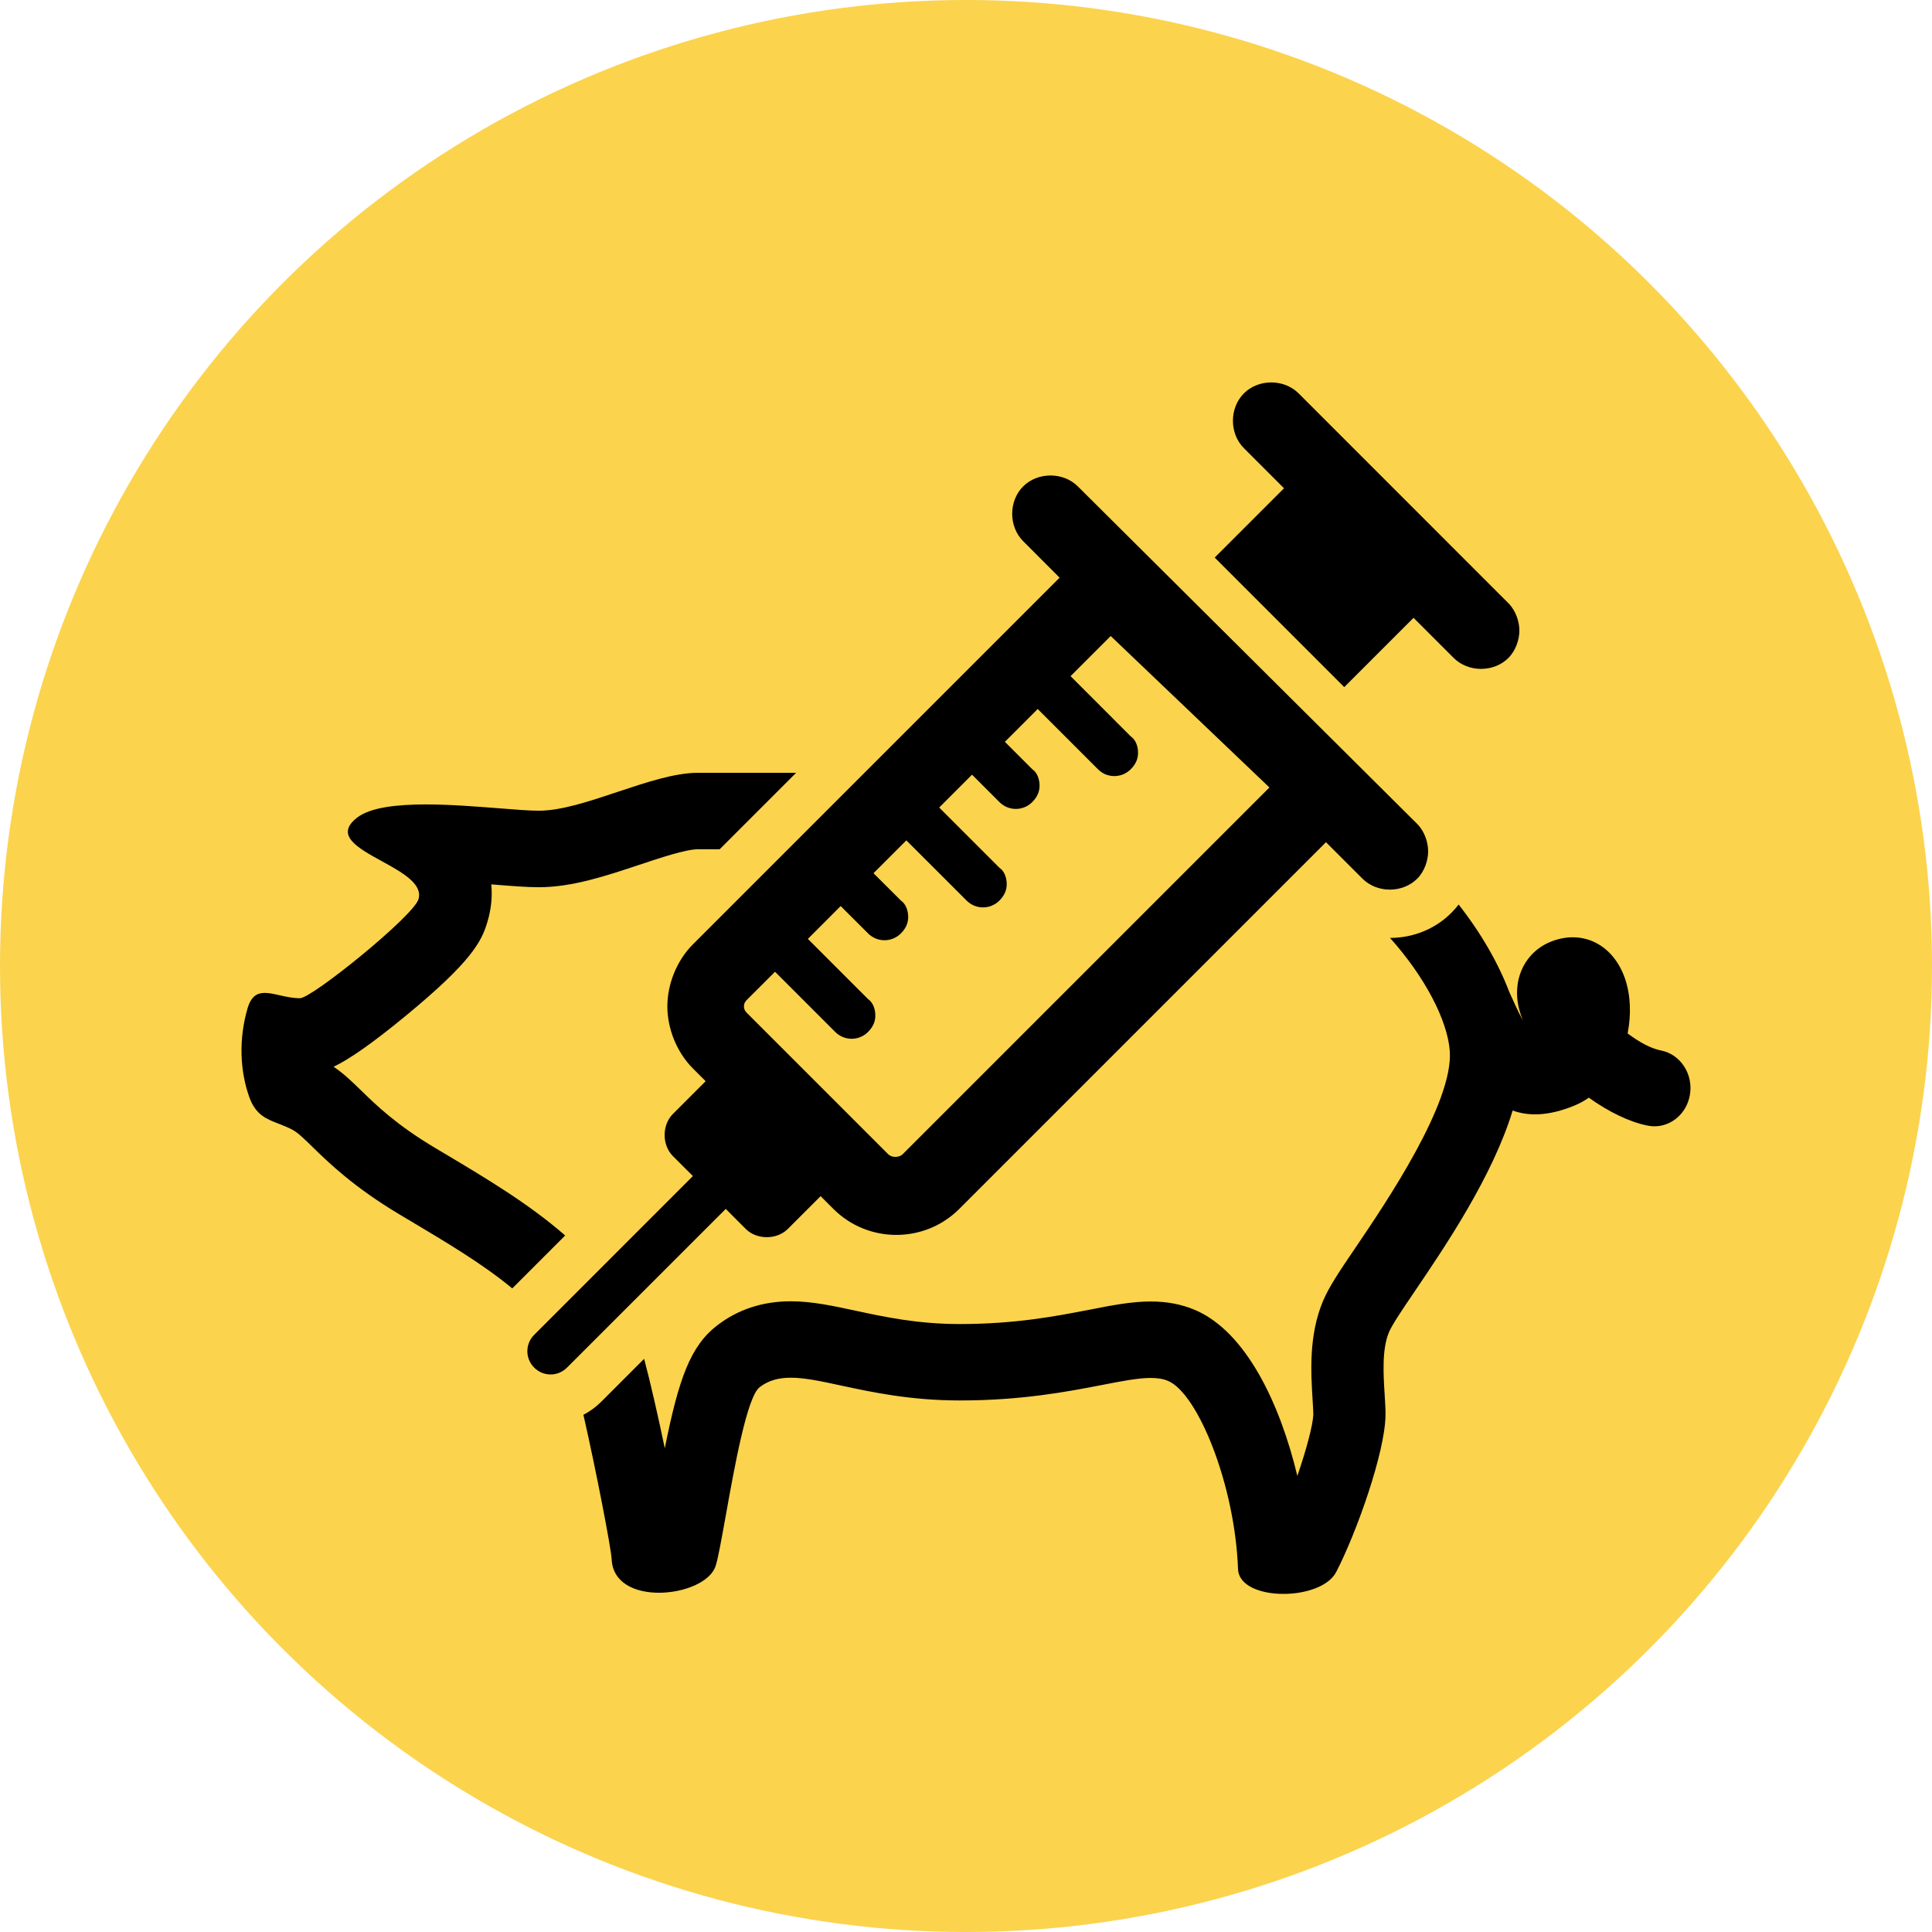 <svg width="40" height="40" viewBox="0 0 40 40" fill="none" xmlns="http://www.w3.org/2000/svg">
<circle cx="20" cy="20" r="20" fill="#FBD34D"/>
<path d="M25.753 8.145C25.451 8.447 25.451 8.976 25.753 9.278L26.584 10.109L25.149 11.544L27.831 14.226L29.266 12.791L30.097 13.622C30.399 13.924 30.928 13.924 31.23 13.622C31.381 13.471 31.457 13.244 31.457 13.055C31.457 12.866 31.381 12.64 31.23 12.489L26.887 8.145C26.584 7.842 26.055 7.842 25.753 8.145Z" fill="black"/>
<path d="M21.183 10.071C20.881 10.373 20.881 10.902 21.183 11.204L21.938 11.96L14.346 19.552C14.006 19.892 13.817 20.383 13.817 20.836C13.817 21.29 14.006 21.781 14.346 22.121L14.61 22.385L13.93 23.065C13.704 23.292 13.704 23.707 13.93 23.934L14.346 24.349L11.06 27.636C10.871 27.824 10.871 28.127 11.06 28.315C11.248 28.504 11.551 28.504 11.739 28.315L15.026 25.029L15.441 25.445C15.668 25.671 16.083 25.671 16.31 25.445L16.99 24.765L17.254 25.029C17.972 25.747 19.143 25.747 19.861 25.029L27.453 17.437L28.209 18.192C28.511 18.494 29.04 18.494 29.342 18.192C29.493 18.041 29.568 17.814 29.568 17.626C29.568 17.437 29.493 17.21 29.342 17.059L22.316 10.071C22.014 9.769 21.485 9.769 21.183 10.071ZM18.69 23.896C18.614 23.971 18.463 23.971 18.388 23.896L15.479 20.987C15.441 20.95 15.403 20.912 15.403 20.836C15.403 20.761 15.441 20.723 15.479 20.685L16.046 20.119L17.292 21.365C17.481 21.554 17.783 21.554 17.972 21.365C18.085 21.252 18.123 21.139 18.123 21.025C18.123 20.912 18.085 20.761 17.972 20.685L16.726 19.439L17.405 18.759L17.972 19.325C18.161 19.514 18.463 19.514 18.652 19.325C18.765 19.212 18.803 19.099 18.803 18.985C18.803 18.872 18.765 18.721 18.652 18.645L18.085 18.079L18.765 17.399L20.012 18.645C20.201 18.834 20.503 18.834 20.692 18.645C20.805 18.532 20.843 18.419 20.843 18.305C20.843 18.192 20.805 18.041 20.692 17.966L19.445 16.719L20.125 16.039L20.692 16.606C20.881 16.795 21.183 16.795 21.372 16.606C21.485 16.492 21.523 16.379 21.523 16.266C21.523 16.152 21.485 16.001 21.372 15.926L20.805 15.359L21.485 14.679L22.732 15.926C22.92 16.115 23.223 16.115 23.411 15.926C23.525 15.812 23.562 15.699 23.562 15.586C23.562 15.473 23.525 15.322 23.411 15.246L22.165 13.999L22.996 13.168L26.282 16.304L18.69 23.896Z" fill="black"/>
<path d="M34.116 23.305C33.736 23.231 33.302 23.018 32.895 22.726C32.8 22.793 32.697 22.849 32.587 22.894C32.065 23.106 31.653 23.114 31.318 22.992C30.903 24.356 29.92 25.807 29.293 26.732C29.026 27.126 28.823 27.425 28.758 27.58C28.609 27.933 28.641 28.45 28.668 28.876C28.678 29.036 28.687 29.183 28.685 29.304C28.676 30.066 28.092 31.718 27.666 32.544C27.511 32.846 27.028 33 26.572 33C26.094 33 25.645 32.831 25.632 32.485C25.568 30.738 24.8 28.851 24.183 28.59C24.081 28.547 23.963 28.529 23.826 28.529C23.566 28.529 23.238 28.592 22.824 28.673C22.118 28.809 21.163 28.995 19.874 28.995C18.846 28.995 18.052 28.823 17.422 28.688C17.007 28.598 16.664 28.524 16.372 28.524C16.123 28.524 15.912 28.578 15.727 28.721C15.467 28.92 15.209 30.357 15.023 31.397C14.936 31.877 14.866 32.272 14.816 32.422C14.707 32.757 14.159 32.976 13.642 32.976C13.149 32.976 12.687 32.776 12.664 32.284C12.653 32.059 12.344 30.453 12.079 29.292C12.211 29.224 12.335 29.134 12.447 29.023L13.336 28.133C13.467 28.626 13.623 29.312 13.764 29.985C14.053 28.535 14.299 27.862 14.849 27.441C15.279 27.11 15.791 26.942 16.372 26.942C16.813 26.942 17.253 27.037 17.718 27.138L17.725 27.139C18.322 27.267 18.999 27.413 19.874 27.413C21.022 27.413 21.867 27.25 22.546 27.118L22.555 27.117C23.024 27.024 23.43 26.946 23.825 26.946C24.162 26.946 24.461 27.003 24.738 27.12C25.802 27.571 26.506 29.075 26.86 30.558C27.048 30.011 27.185 29.496 27.191 29.282C27.191 29.231 27.184 29.121 27.178 29.016L27.176 28.98C27.141 28.417 27.093 27.646 27.392 26.935C27.52 26.634 27.73 26.324 28.079 25.809L28.08 25.808C28.684 24.916 30.097 22.832 30.016 21.755C29.968 21.124 29.5 20.222 28.779 19.419C29.242 19.418 29.704 19.245 30.049 18.899C30.104 18.844 30.154 18.787 30.199 18.727C30.662 19.316 31.021 19.941 31.247 20.535C31.318 20.696 31.424 20.929 31.529 21.126C31.464 20.964 31.423 20.804 31.412 20.649C31.374 20.119 31.659 19.662 32.138 19.485C32.783 19.245 33.402 19.563 33.643 20.258C33.76 20.598 33.776 21.002 33.698 21.396C33.928 21.569 34.175 21.708 34.389 21.749C34.794 21.828 35.062 22.241 34.987 22.671C34.921 23.052 34.607 23.319 34.253 23.319C34.208 23.319 34.162 23.314 34.116 23.305Z" fill="black"/>
<path d="M16.483 16L14.451 16C13.968 16 13.372 16.2 12.781 16.397C12.198 16.592 11.619 16.785 11.155 16.785C10.96 16.785 10.67 16.762 10.334 16.735C9.872 16.699 9.324 16.655 8.817 16.655C8.212 16.655 7.667 16.717 7.395 16.927C6.925 17.29 7.4 17.552 7.9 17.827C8.321 18.058 8.759 18.299 8.664 18.618C8.561 18.967 6.459 20.667 6.211 20.667C6.063 20.667 5.92 20.635 5.789 20.606C5.677 20.58 5.574 20.557 5.482 20.557C5.323 20.557 5.199 20.627 5.126 20.875C4.939 21.513 4.967 22.176 5.164 22.721C5.295 23.083 5.517 23.168 5.768 23.265C5.863 23.302 5.962 23.34 6.061 23.394C6.172 23.455 6.296 23.576 6.466 23.742C6.802 24.07 7.32 24.576 8.28 25.149L8.443 25.246C9.239 25.719 9.998 26.171 10.606 26.675L11.701 25.58C10.956 24.927 10.06 24.393 9.179 23.868L9.014 23.77C8.206 23.289 7.786 22.879 7.479 22.579L7.478 22.578L7.471 22.572C7.29 22.395 7.117 22.227 6.907 22.086C7.234 21.928 7.685 21.62 8.409 21.024C9.765 19.907 9.973 19.488 10.09 19.091C10.175 18.807 10.195 18.547 10.171 18.31L10.222 18.314C10.587 18.343 10.903 18.369 11.155 18.369C11.847 18.369 12.549 18.134 13.228 17.907L13.23 17.907C13.661 17.763 14.198 17.583 14.451 17.583C14.555 17.583 14.707 17.583 14.9 17.583L16.483 16Z" fill="black"/>
<path d="M22.945 16.051C22.926 16.045 22.907 16.039 22.888 16.031C22.867 16.022 22.846 16.012 22.827 16" fill="black"/>
</svg>

